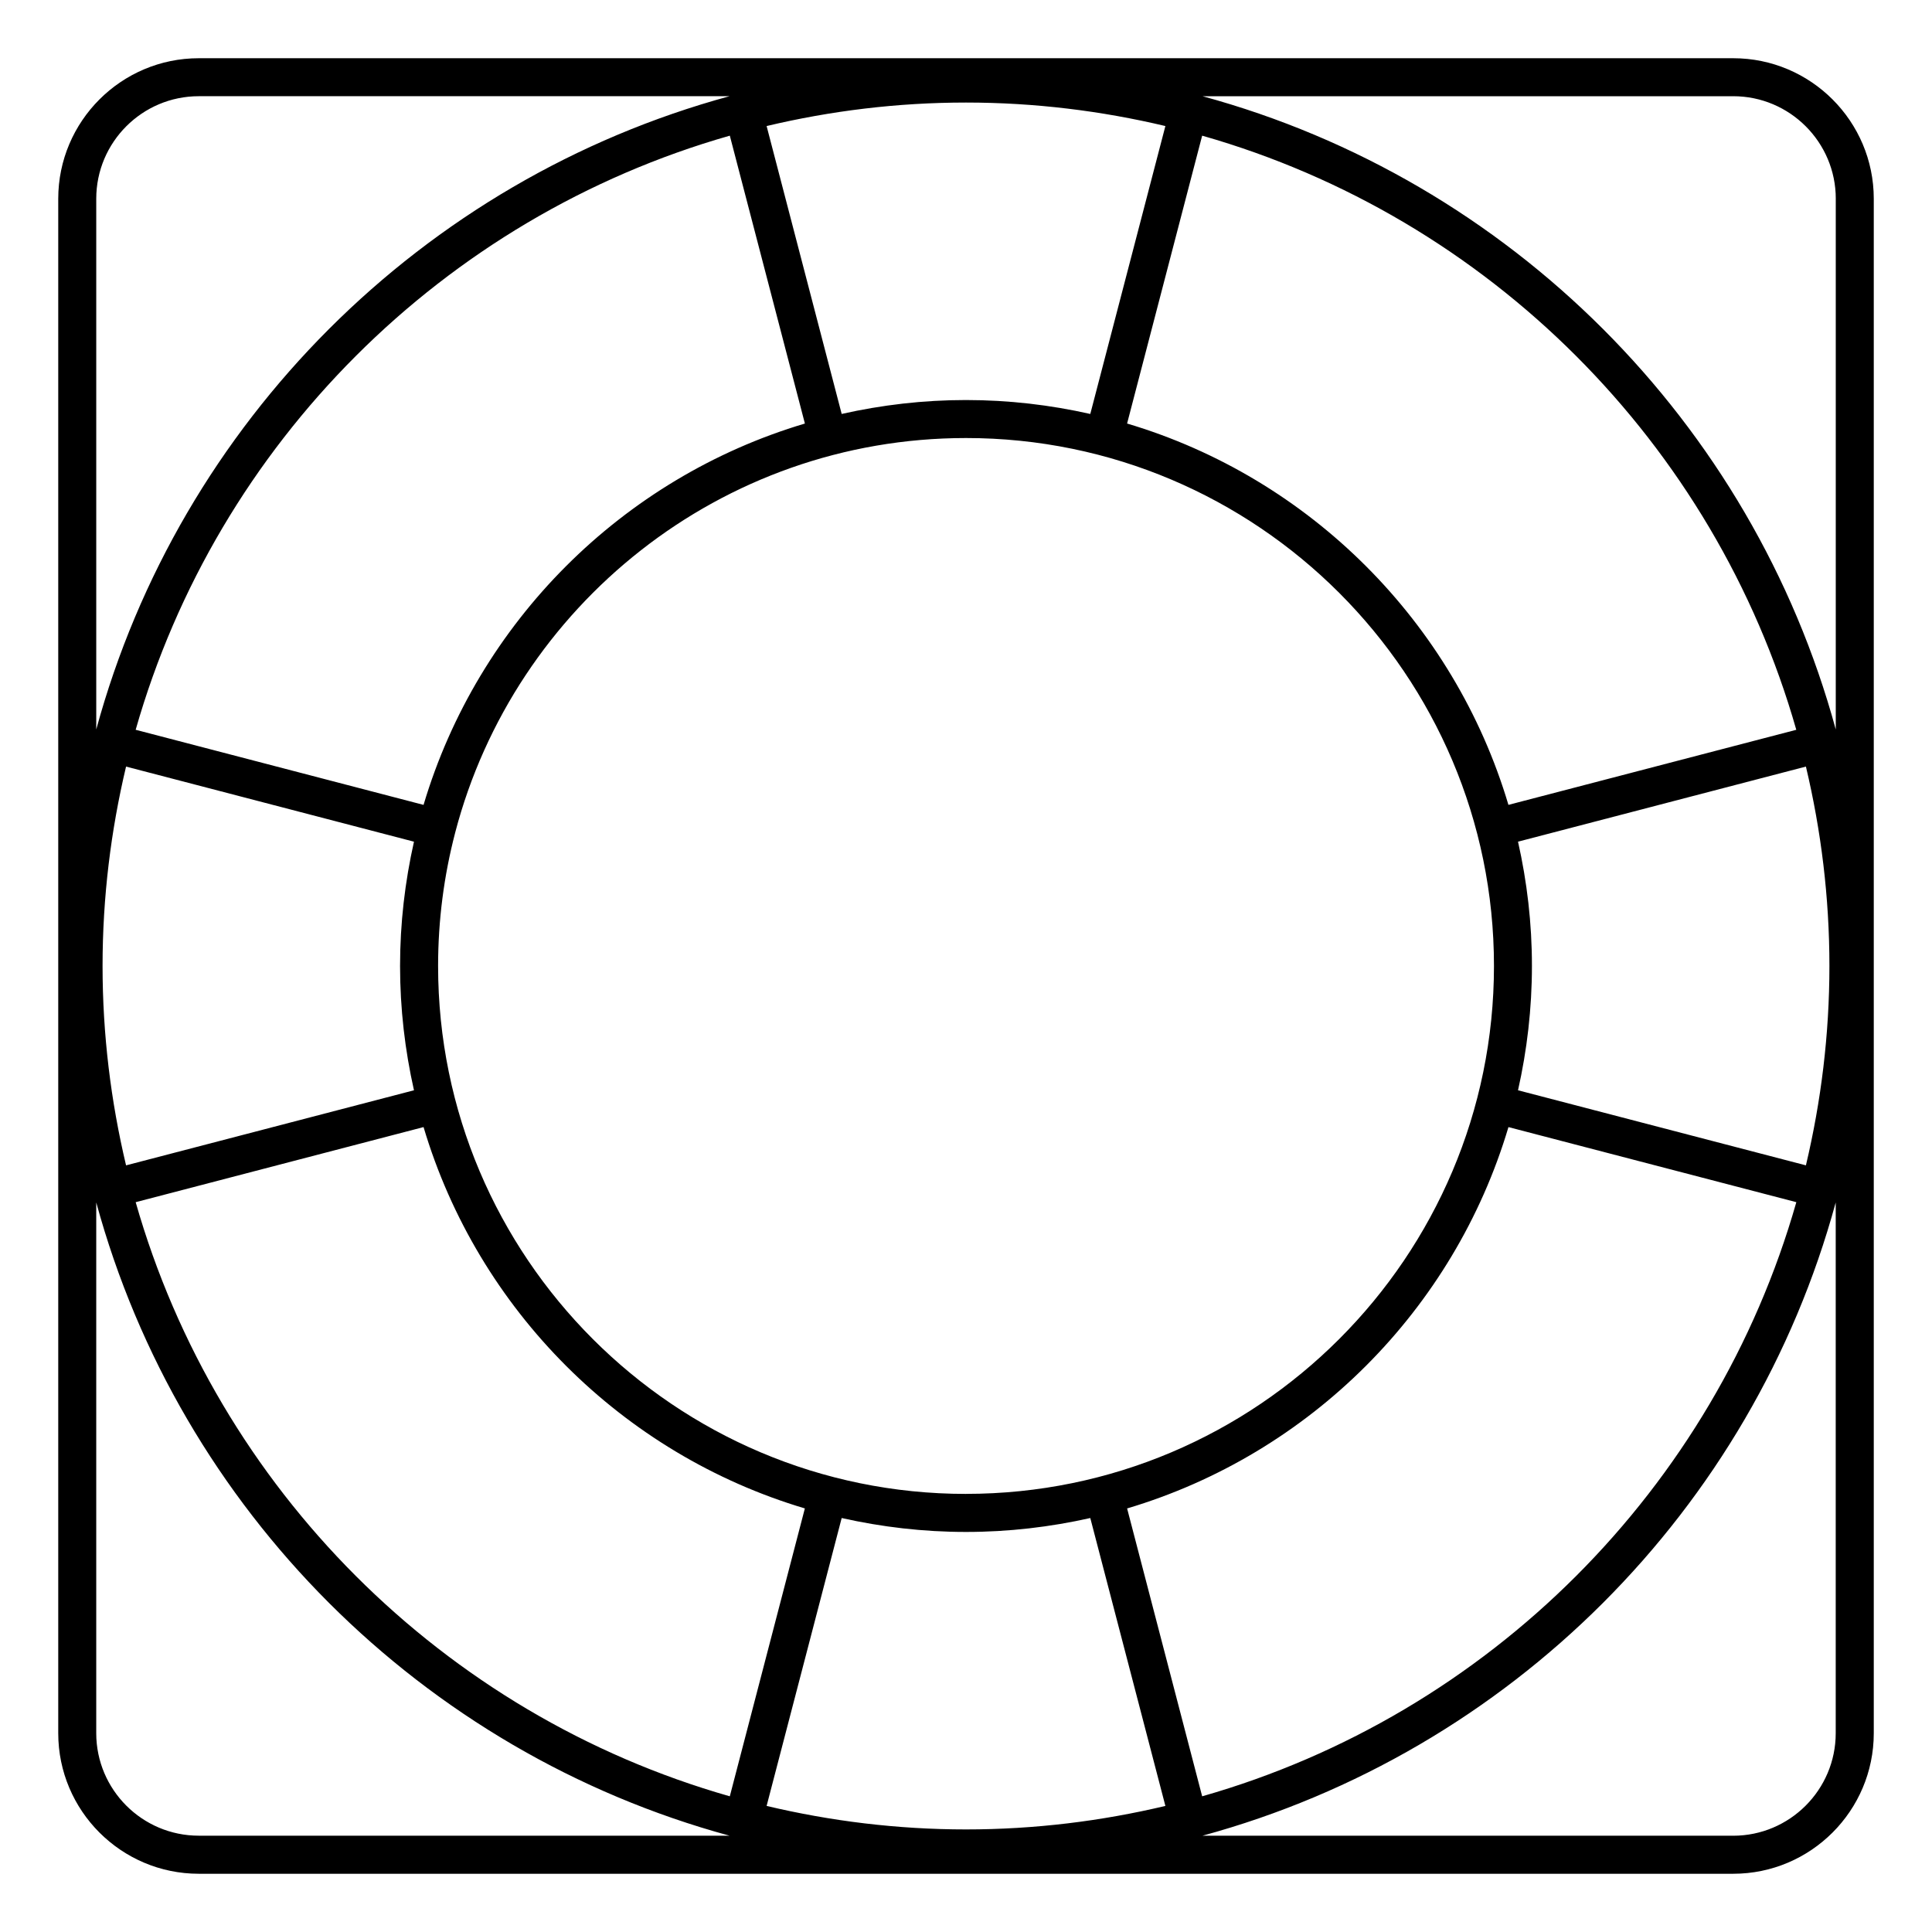 <?xml version="1.0" encoding="UTF-8"?>
<!-- Uploaded to: SVG Repo, www.svgrepo.com, Generator: SVG Repo Mixer Tools -->
<svg fill="#000000" width="800px" height="800px" version="1.1" viewBox="144 144 512 512" xmlns="http://www.w3.org/2000/svg">
 <path d="m603.32 159.43h-406.64c-20.539 0-37.246 16.707-37.246 37.246v406.64c0 20.539 16.707 37.25 37.246 37.25h406.64c20.539 0 37.25-16.707 37.25-37.25v-406.64c0-20.539-16.707-37.246-37.25-37.246zm-203.32 390.55c11.32 0 22.332-1.305 32.938-3.688l19.902 76.297c-16.973 4.031-34.652 6.227-52.84 6.227s-35.867-2.203-52.84-6.227l19.895-76.297c10.605 2.383 21.625 3.688 32.945 3.688zm0-10.078c-77.145 0-139.9-62.758-139.9-139.91 0-12.172 1.57-23.977 4.504-35.242 0.004-0.02 0.02-0.035 0.023-0.059 0.004-0.016 0-0.031 0-0.039 15.699-60.09 70.438-104.57 135.38-104.57 77.148 0 139.91 62.758 139.91 139.9 0 77.152-62.758 139.91-139.91 139.91zm-228.82-139.91c0-18.188 2.195-35.867 6.227-52.84l76.301 19.902c-2.387 10.605-3.688 21.625-3.688 32.938 0 11.32 1.301 22.34 3.688 32.945l-76.301 19.895c-4.031-16.977-6.227-34.652-6.227-52.84zm228.82-149.98c-11.32 0-22.332 1.301-32.945 3.688l-19.895-76.297c16.973-4.031 34.652-6.227 52.84-6.227s35.867 2.195 52.84 6.227l-19.902 76.301c-10.605-2.391-21.617-3.691-32.938-3.691zm146.29 117.04 76.297-19.902c4.031 16.973 6.227 34.652 6.227 52.84s-2.203 35.867-6.227 52.84l-76.297-19.895c2.387-10.605 3.688-21.625 3.688-32.945 0.008-11.312-1.297-22.328-3.688-32.938zm-2.539-9.754c-14.402-48.418-52.637-86.648-101.06-101.06l19.895-76.285c75.918 21.629 135.82 81.531 157.45 157.45zm-206.34-177.34 19.895 76.285c-48.418 14.41-86.648 52.645-101.06 101.06l-76.293-19.902c21.629-75.914 81.531-135.82 157.46-157.45zm-81.164 262.73c14.41 48.418 52.637 86.648 101.05 101.06l-19.891 76.293c-75.926-21.633-135.82-81.543-157.45-157.45zm206.34 177.35-19.891-76.285c48.418-14.41 86.648-52.637 101.06-101.06l76.293 19.895c-21.633 75.914-81.543 135.82-157.46 157.45zm167.91-423.37v140.65c-22.164-81.426-86.395-145.66-167.82-167.82h140.65c14.984 0 27.176 12.188 27.176 27.172zm-433.82-27.172h140.65c-81.426 22.164-145.66 86.395-167.82 167.82v-140.65c0-14.984 12.188-27.172 27.172-27.172zm-27.172 433.81v-140.65c22.164 81.43 86.395 145.66 167.82 167.82h-140.65c-14.984 0-27.172-12.191-27.172-27.176zm433.81 27.176h-140.65c81.426-22.164 145.66-86.395 167.82-167.82v140.65c0 14.984-12.191 27.176-27.176 27.176z"/>
</svg>